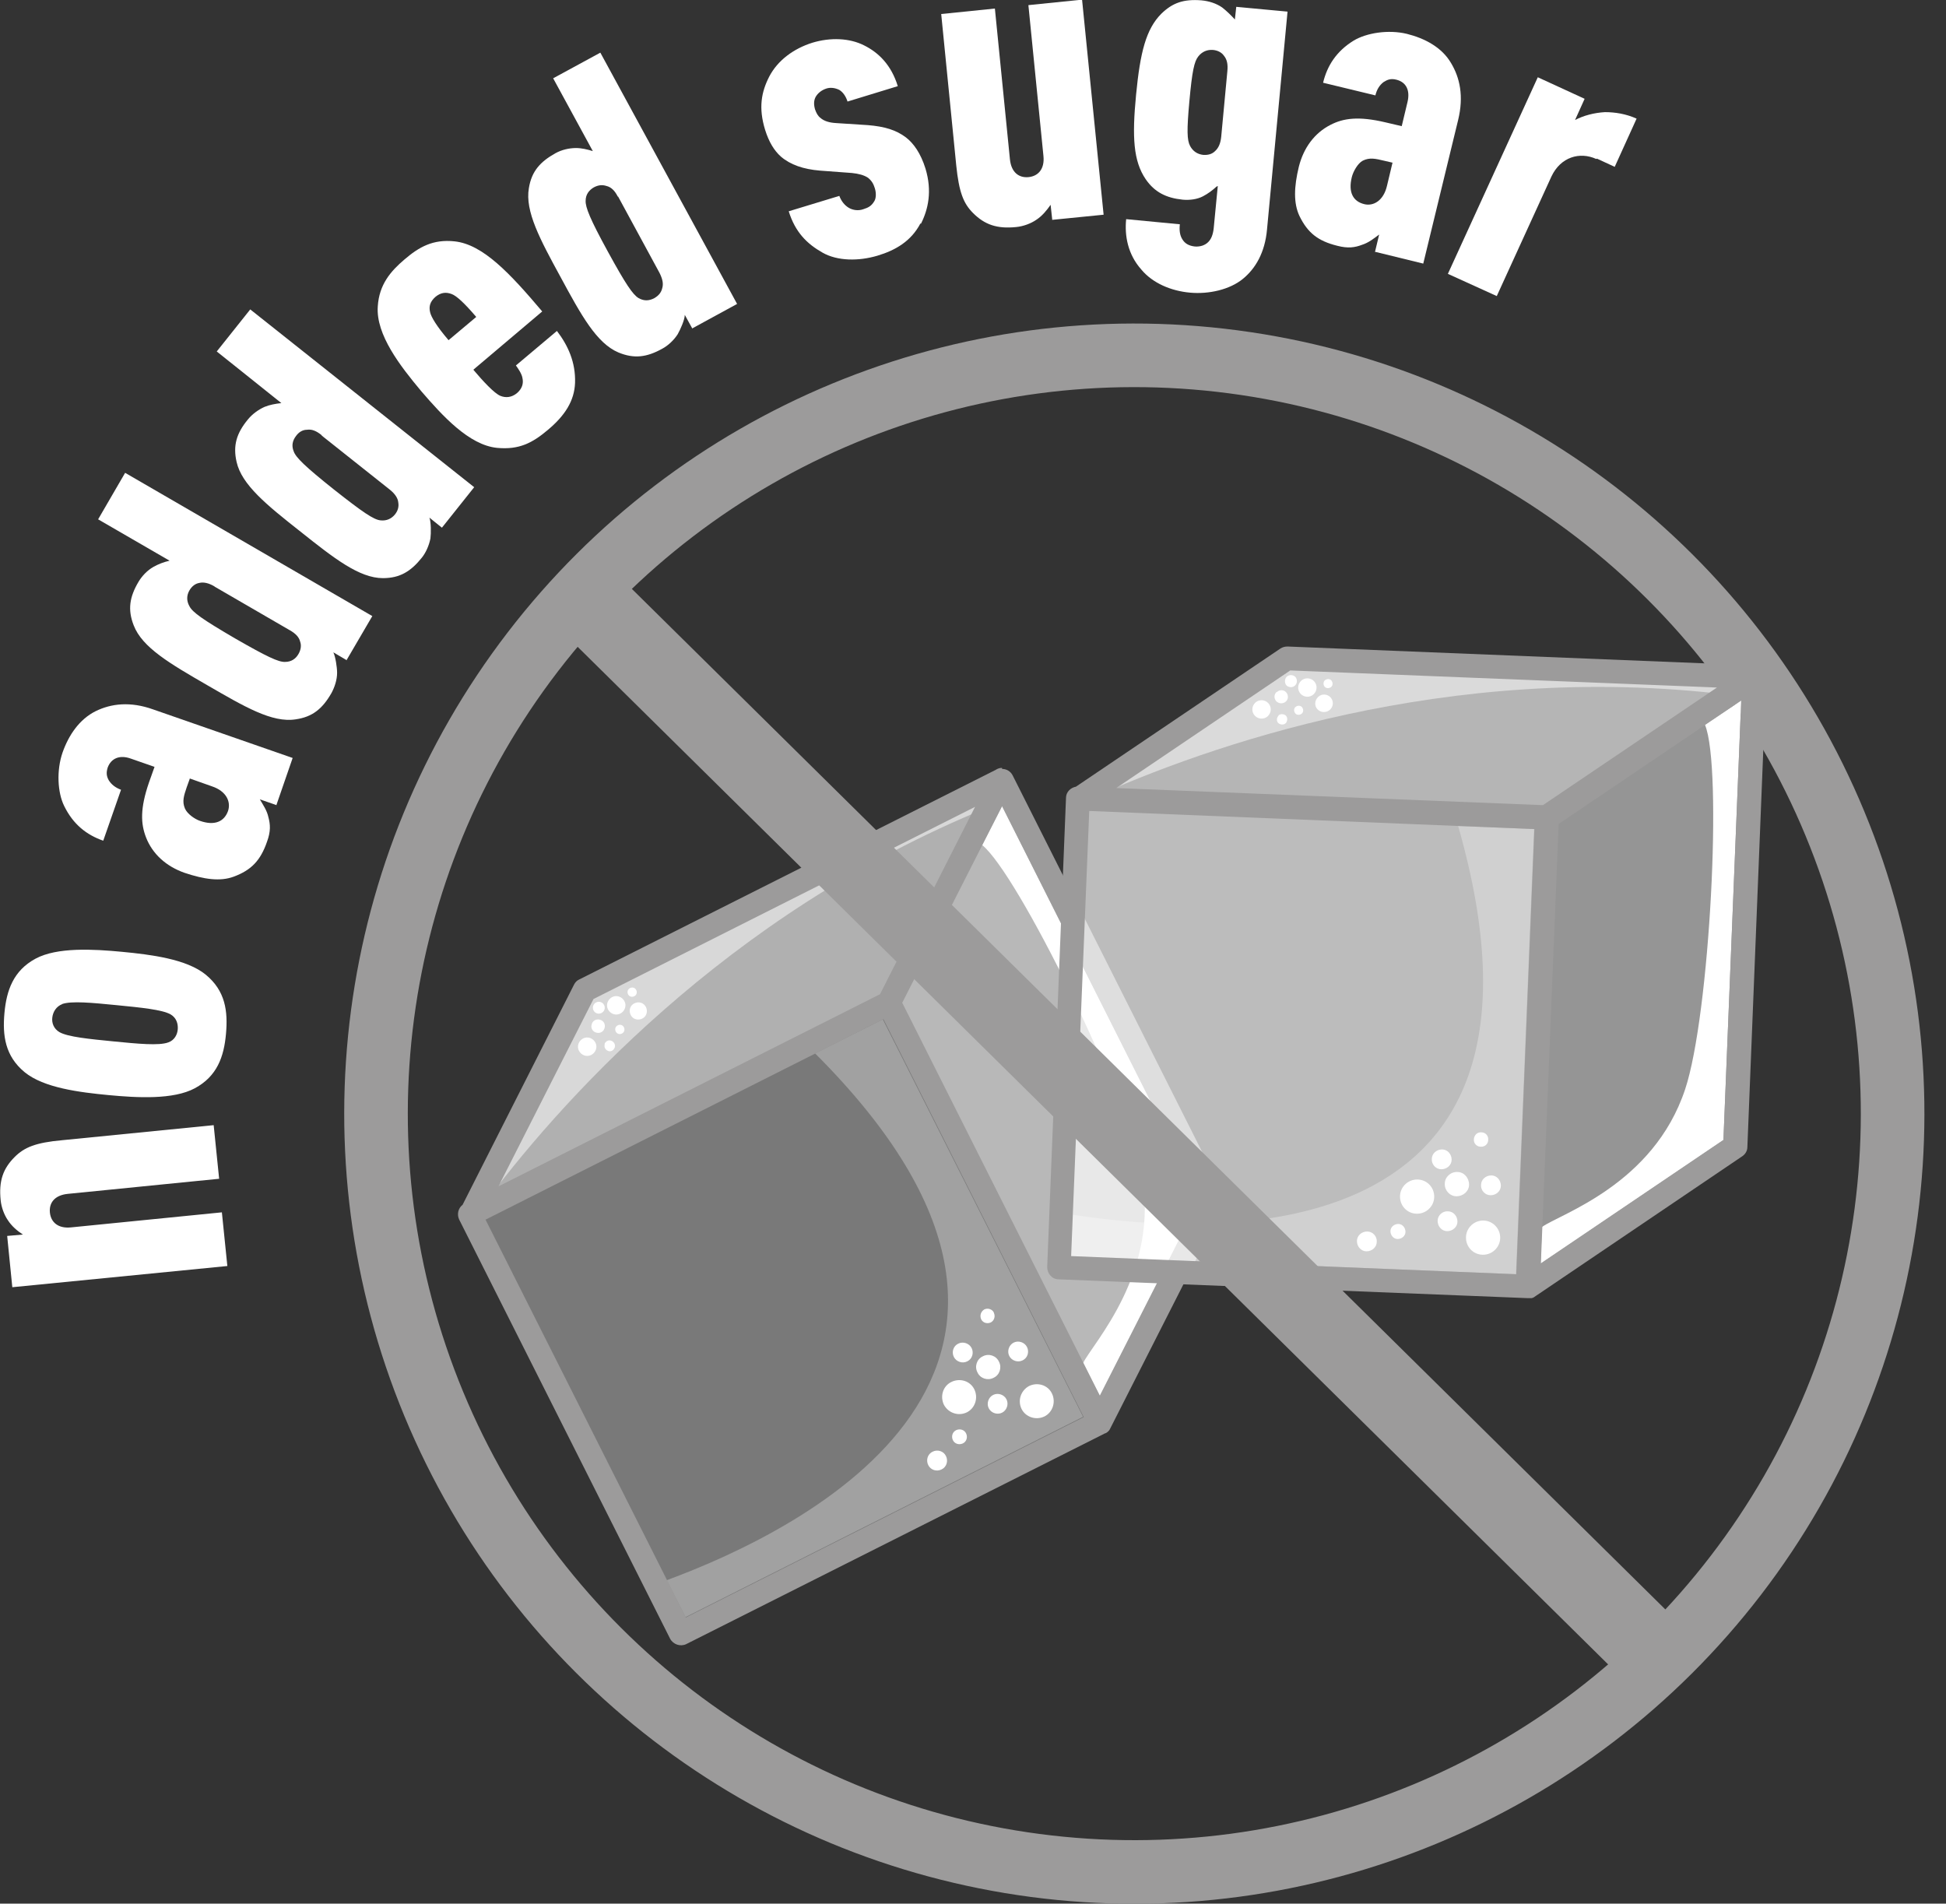 <?xml version="1.0" encoding="UTF-8"?>
<svg id="a" data-name="Ebene 1" xmlns="http://www.w3.org/2000/svg" xmlns:xlink="http://www.w3.org/1999/xlink" viewBox="0 0 56.92 55.68">
  <rect x="0" y="0" width="56.92" height="55.68" fill="#333333" stroke="none"/>
  <defs>
    <style>
      .h, .i, .j {
        fill: none;
      }

      .i {
        stroke-width: 2.32px;
      }

      .i, .j {
        stroke: #9c9b9b;
      }

      .k, .l, .m {
        fill: #fff;
      }

      .n {
        fill: #9c9b9b;
      }

      .j {
        stroke-width: 1.86px;
      }

      .o {
        opacity: .34;
      }

      .p {
        opacity: .64;
      }

      .q {
        opacity: .65;
      }

      .r {
        opacity: .67;
      }

      .s {
        opacity: .61;
      }

      .t {
        opacity: .48;
      }

      .u {
        clip-path: url(#g);
      }

      .v {
        clip-path: url(#e);
      }

      .w {
        clip-path: url(#f);
      }

      .x {
        clip-path: url(#d);
      }

      .y {
        clip-path: url(#b);
      }

      .z {
        clip-path: url(#c);
      }

      .l {
        opacity: .5;
      }

      .m {
        opacity: .3;
      }
    </style>
    <clipPath id="b">
      <rect class="h" x="11.18" y="26.78" width="23.55" height="23.55"/>
    </clipPath>
    <clipPath id="c">
      <rect class="h" x="9.89" y="20.99" width="23.3" height="16.33"/>
    </clipPath>
    <clipPath id="d">
      <rect class="h" x="22.82" y="20.25" width="15.82" height="23.91"/>
    </clipPath>
    <clipPath id="e">
      <rect class="h" x="25.96" y="18.35" width="24.3" height="24.3"/>
    </clipPath>
    <clipPath id="f">
      <rect class="h" x="29.15" y="14.26" width="24.59" height="14.65"/>
    </clipPath>
    <clipPath id="g">
      <rect class="h" x="39.06" y="17.99" width="17.86" height="21.47"/>
    </clipPath>
  </defs>
  <circle class="j" cx="33.18" cy="32.57" r="22.18" transform="translate(-9.94 15.18) rotate(-22.5)"/>
  <path class="k" d="m6.39,34.48l-4.41.44c-.39.04-.55.27-.52.55.03.28.24.47.62.43l4.41-.44.16,1.57-6.29.62-.15-1.5.46-.04c-.17-.11-.33-.25-.44-.42-.11-.16-.19-.38-.21-.58-.06-.57.07-.93.41-1.27.28-.28.61-.42,1.39-.49l4.43-.44.16,1.57Z"/>
  <path class="k" d="m6.02,28.51c.57.47.65,1.06.59,1.73s-.26,1.24-.91,1.59c-.63.34-1.69.28-2.53.2-.84-.08-1.89-.21-2.45-.67-.57-.47-.65-1.07-.59-1.73s.26-1.24.91-1.59c.63-.34,1.69-.28,2.53-.2.84.08,1.89.21,2.45.67Zm-4.2.86c-.18.07-.27.23-.29.39s.04.33.21.43c.25.14.87.2,1.58.27.71.07,1.33.13,1.6.03.18-.06.27-.23.28-.39s-.04-.33-.21-.43c-.25-.14-.87-.2-1.58-.27-.71-.07-1.33-.13-1.6-.03Z"/>
  <path class="k" d="m8.09,23.55l-.49-.17c.1.17.21.33.25.52.06.22.07.42-.04.72-.19.55-.46.83-.97,1.02-.4.15-.87.08-1.44-.11-.54-.19-.94-.55-1.13-1.04-.15-.39-.18-.83.09-1.61l.16-.45-.69-.24c-.33-.12-.58-.01-.68.26-.05.16-.03.26.03.37.08.13.2.22.36.28l-.52,1.49c-.49-.17-.88-.48-1.14-1.01-.2-.4-.23-1.05-.05-1.57.18-.51.49-.97.97-1.21.45-.22,1.01-.29,1.68-.05l4.08,1.42-.48,1.39Zm-2.54-.77l-.09.25c-.08.24-.14.41-.05.62.07.16.29.31.44.36.43.15.71.02.82-.29.09-.27-.05-.58-.47-.72l-.65-.23Z"/>
  <path class="k" d="m10.14,19.31l-.39-.23c.06.12.11.43.11.6,0,.2-.07.42-.17.6-.26.45-.55.69-1.04.76-.69.11-1.5-.37-2.59-1-1.09-.63-1.9-1.1-2.15-1.75-.18-.46-.12-.83.14-1.27.1-.17.26-.34.44-.44.14-.08.3-.14.47-.18l-2.09-1.21.79-1.36,7.23,4.19-.76,1.3Zm-3.87-2.16c-.17-.1-.32-.13-.44-.1-.12.02-.22.1-.29.22-.08.14-.09.3,0,.46.09.18.39.39,1.33.94.94.54,1.28.7,1.47.69.18,0,.31-.09.39-.23.07-.12.09-.25.05-.36-.03-.13-.13-.24-.31-.34l-2.19-1.27Z"/>
  <path class="k" d="m12.92,15.43l-.36-.29c.05.13.05.45.03.61-.04.2-.13.41-.25.56-.32.4-.64.6-1.14.6-.69,0-1.43-.58-2.41-1.36-.99-.78-1.72-1.37-1.87-2.04-.11-.48,0-.84.33-1.24.13-.16.31-.29.49-.37.15-.06.31-.09.49-.11l-1.89-1.51.98-1.23,6.55,5.2-.94,1.18Zm-3.51-2.7c-.16-.13-.29-.18-.43-.16-.13,0-.24.07-.32.18-.1.13-.14.28-.07.45.06.18.34.45,1.18,1.12.85.67,1.16.88,1.36.9.18.02.32-.05.42-.17.09-.11.12-.23.1-.35-.01-.13-.1-.26-.25-.38l-1.99-1.58Z"/>
  <path class="k" d="m13.85,10.82c.27.32.61.69.79.76.15.06.32.05.48-.08.15-.13.2-.28.16-.45-.02-.12-.13-.28-.19-.36l1.2-1.01c.32.42.55.91.53,1.52-.02.52-.29.95-.79,1.37-.46.39-.85.59-1.49.53-.82-.08-1.6-.94-2.22-1.66-.61-.73-1.33-1.65-1.27-2.48.04-.64.38-1.03.78-1.37.42-.36.83-.6,1.47-.53.83.09,1.62.94,2.56,2.05l-2.01,1.7Zm-.64-2.22c-.16-.06-.31-.05-.47.08-.16.14-.2.28-.16.45.03.14.19.41.54.82l.81-.68c-.35-.41-.58-.62-.72-.67Z"/>
  <path class="k" d="m20.25,9.61l-.22-.4c0,.14-.13.43-.21.57-.11.17-.28.33-.45.42-.45.25-.82.3-1.28.11-.64-.27-1.09-1.09-1.69-2.2-.6-1.1-1.05-1.93-.93-2.61.08-.49.33-.77.78-1.02.18-.1.4-.15.6-.15.16,0,.33.04.49.09l-1.16-2.13,1.38-.75,4,7.35-1.32.72Zm-2.18-3.86c-.09-.18-.2-.28-.33-.31-.12-.04-.24-.03-.37.04-.14.08-.24.21-.24.39-.01.19.13.54.65,1.49.52.95.73,1.26.9,1.36.16.09.31.08.46,0,.12-.07.2-.16.23-.29.04-.13.01-.27-.08-.45l-1.21-2.23Z"/>
  <path class="k" d="m26.92,6.54c-.27.51-.72.78-1.26.94-.54.16-1.16.16-1.6-.09-.46-.26-.8-.6-.99-1.21l1.48-.45c.06.16.16.28.28.35.12.07.28.09.42.04.16-.05.24-.1.32-.23.06-.09.06-.25.02-.38s-.09-.22-.2-.31c-.12-.08-.28-.12-.47-.14l-.94-.07c-.48-.04-.86-.17-1.14-.41-.2-.18-.35-.43-.46-.78-.2-.65-.11-1.11.12-1.56.25-.48.72-.82,1.26-.99.53-.16,1.09-.14,1.52.08.42.21.79.57.98,1.19l-1.47.45c-.05-.16-.14-.28-.24-.34-.12-.06-.26-.08-.38-.04-.15.05-.25.14-.31.24-.06.11-.06.23-.02.37.04.11.08.19.16.25.1.09.26.14.46.15l.93.06c.48.04.82.14,1.11.36.22.17.43.46.57.91.2.66.08,1.19-.13,1.61Z"/>
  <path class="k" d="m30.78,6.45l-.05-.46c-.11.16-.25.33-.42.44-.16.11-.38.19-.58.21-.57.06-.93-.07-1.27-.41-.28-.28-.41-.61-.49-1.39l-.44-4.43,1.57-.16.44,4.41c.04.39.27.55.55.52s.47-.24.43-.62l-.44-4.41,1.57-.16.63,6.29-1.5.15Z"/>
  <path class="k" d="m35.58,5.46c-.12.11-.24.2-.39.28-.17.09-.39.12-.6.1-.48-.05-.82-.22-1.08-.6-.36-.53-.4-1.23-.28-2.47.12-1.24.29-1.92.74-2.37.33-.32.65-.43,1.17-.39.22.02.44.09.61.21.14.11.26.23.37.35l.04-.37,1.5.14-.6,6.37c-.06.68-.34,1.15-.71,1.45-.38.31-.99.45-1.54.4-.56-.05-1.1-.28-1.43-.68-.39-.44-.49-.98-.44-1.47l1.57.15c-.02.18,0,.33.08.45.07.11.18.18.36.2.15.01.29-.03.39-.13.09-.09.14-.22.16-.4l.12-1.24Zm.32-3.38c.02-.2-.01-.34-.1-.45-.07-.1-.19-.16-.33-.17-.16-.01-.31.05-.42.19-.12.15-.18.43-.26,1.3-.08.87-.07,1.15.02,1.32.08.15.21.24.38.26.14.01.26-.02.35-.11.1-.09.16-.22.18-.42l.18-1.92Z"/>
  <path class="k" d="m40.22,7.36l.12-.5c-.16.12-.31.24-.5.3-.21.08-.41.11-.72.03-.57-.14-.87-.38-1.11-.87-.18-.38-.16-.86-.02-1.44.14-.56.46-.99.93-1.23.37-.19.81-.26,1.61-.07l.47.11.17-.71c.08-.34-.04-.58-.33-.65-.16-.04-.26,0-.37.07-.12.09-.2.22-.24.39l-1.53-.37c.12-.5.39-.92.89-1.23.38-.23,1.02-.33,1.56-.2.52.13,1.02.39,1.29.85.26.43.38.97.21,1.67l-1.02,4.2-1.43-.35Zm.52-2.6l-.26-.06c-.25-.06-.42-.1-.62,0-.15.08-.28.32-.32.48-.11.45.04.71.36.79.27.07.57-.1.67-.54l.16-.67Z"/>
  <path class="k" d="m46.69,4.65c-.48-.22-1.04-.06-1.31.51l-1.6,3.5-1.43-.65,2.63-5.75,1.37.63-.28.62c.25-.13.55-.21.87-.23.3,0,.62.05.93.19l-.64,1.41-.52-.24Z"/>
  <g class="o">
    <g class="y">
      <rect class="k" x="16.09" y="31.69" width="13.73" height="13.73" transform="translate(-14.89 14.44) rotate(-26.73)"/>
    </g>
  </g>
  <g class="s">
    <g class="z">
      <polygon class="k" points="25.99 29.34 13.78 35.49 17.09 28.96 29.3 22.81 25.99 29.34"/>
    </g>
  </g>
  <g class="q">
    <g class="x">
      <polygon class="k" points="35.48 35.07 32.16 41.6 25.99 29.34 29.3 22.81 35.48 35.07"/>
    </g>
  </g>
  <path class="m" d="m25.83,29.81l-1.99,1c9.21,9.2-.3,13.92-4.34,15.41l.55,1.08,11.63-5.86-5.86-11.63Z"/>
  <path class="k" d="m28.72,24.71c1.05.83,4.25,7.37,4.67,9.61.55,2.9-1.44,4.98-1.71,5.55l.49.97,2.93-5.76-5.79-11.5-.58,1.13Z"/>
  <path class="l" d="m17.09,28.96l-3.31,6.53.28-.14c2.2-2.98,7.14-8.6,14.83-11.73l.41-.8-12.21,6.14Z"/>
  <path class="n" d="m35.09,35.07l-2.92,5.75-5.78-11.49,2.92-5.75,5.78,11.49Zm-20.88.6l11.63-5.86,5.86,11.64-11.64,5.86-5.86-11.64Zm3.15-6.45l11.16-5.62-2.78,5.48-11.16,5.62,2.78-5.48Zm11.95-6.76c-.07,0-.13.02-.19.06l-12.18,6.13c-.07.03-.12.09-.15.15l-3.26,6.44c-.13.1-.17.28-.1.43l6.17,12.26c.09.17.3.24.47.16l12.26-6.17s0,0,.01,0c.01,0,.02-.01.03-.02.01,0,.03-.02.04-.03,0,0,0,0,0,0,.04-.03.06-.08.08-.12l3.3-6.5c.05-.1.05-.22,0-.31l-6.17-12.26c-.06-.12-.18-.19-.31-.19"/>
  <path class="k" d="m34.42,35.23c.07.13.01.3-.12.36-.13.07-.3.01-.36-.12-.07-.13-.02-.3.12-.37.13-.07.3-.01.36.12"/>
  <path class="k" d="m34.01,34.34c.07.13.01.3-.12.36-.13.07-.3.01-.36-.12-.07-.13-.01-.3.12-.36.13-.07.3-.01.36.12"/>
  <path class="k" d="m34.38,35.87c.03.07,0,.15-.06.18-.07.03-.15,0-.18-.06-.03-.07,0-.15.06-.18.07-.03.15,0,.18.06"/>
  <path class="k" d="m33.95,35.69c.03.07,0,.15-.06.18-.07.03-.15,0-.18-.06-.03-.07,0-.15.06-.18.07-.03.15,0,.18.06"/>
  <path class="k" d="m34.2,36.22c.07.13.02.3-.12.36-.13.07-.3.01-.36-.12-.07-.13-.01-.3.12-.36.13-.07.3-.01.36.12"/>
  <path class="k" d="m34.52,34.53c.05.1.01.21-.09.26-.09.05-.21,0-.26-.09-.05-.1,0-.21.09-.26.09-.05.21,0,.26.09"/>
  <path class="k" d="m34.25,33.96c.04.08,0,.17-.07.21-.08.04-.17,0-.21-.07-.04-.08,0-.17.07-.21.08-.04.17,0,.21.07"/>
  <path class="k" d="m34.87,34.93c.04.09,0,.19-.08.23-.09.05-.19,0-.23-.08-.04-.09,0-.19.08-.23.09-.04.19,0,.24.08"/>
  <path class="k" d="m17.77,29.32c.05-.14.2-.22.34-.17.14.05.22.2.17.34-.05.14-.2.22-.34.17-.14-.05-.22-.2-.17-.34"/>
  <path class="k" d="m16.92,30.53c.05-.14.2-.22.34-.17.14.05.22.2.17.34-.05.14-.2.22-.34.17-.14-.05-.22-.2-.17-.34"/>
  <path class="k" d="m18.36,28.98c.02-.07.1-.11.17-.09.07.02.11.1.09.17-.02.07-.1.11-.17.09s-.11-.1-.09-.17"/>
  <path class="k" d="m18,30.07c.02-.07.1-.11.17-.09.07.02.11.1.09.17-.02.07-.1.11-.17.09-.07-.02-.11-.1-.09-.17"/>
  <path class="k" d="m18.43,29.49c.04-.13.19-.2.32-.16.13.04.2.19.16.32-.04.13-.19.2-.32.16-.13-.04-.2-.19-.16-.32"/>
  <path class="k" d="m17.31,29.95c.03-.1.14-.16.25-.12.1.03.16.14.12.25-.03.1-.14.16-.25.12-.1-.03-.16-.14-.12-.24"/>
  <path class="k" d="m17.68,30.54c.03-.08.11-.13.2-.1.08.03.13.12.1.2-.03.08-.11.13-.19.1-.08-.03-.13-.11-.1-.2"/>
  <path class="k" d="m17.35,29.42c.03-.09.13-.14.22-.11.09.03.14.13.11.22-.03.09-.13.14-.22.11-.09-.03-.14-.13-.11-.22"/>
  <path class="k" d="m28.26,41.93c.05.11.01.24-.1.29-.11.05-.24.01-.29-.1-.05-.11-.01-.24.1-.29.11-.05.24-.01.29.1"/>
  <path class="k" d="m29.22,39.83c.09.17.02.39-.16.47-.17.09-.39.02-.47-.16-.09-.17-.02-.39.16-.47.17-.09.39-.02.47.16"/>
  <path class="k" d="m29.07,38.4c.05.1.01.23-.09.28-.11.05-.23.01-.28-.09-.05-.11-.01-.23.09-.29.1-.05.23-.01.28.09"/>
  <path class="k" d="m28.5,40.64c.12.25.02.55-.22.67-.25.12-.54.02-.67-.22-.12-.25-.03-.55.22-.67.25-.12.55-.03.67.22"/>
  <path class="k" d="m30.77,40.76c.12.25.02.55-.22.67-.25.12-.55.02-.67-.22-.12-.25-.02-.54.22-.67.25-.12.55-.03.67.22"/>
  <path class="k" d="m30.04,39.4c.07.14.02.32-.13.39-.14.07-.32.01-.39-.13-.07-.14-.01-.32.13-.39.14-.07.32-.01.39.13"/>
  <path class="k" d="m28.42,39.43c.07.14.02.32-.13.39-.14.07-.32.01-.39-.13-.07-.14-.02-.32.13-.39.14-.07.32-.01.39.13"/>
  <path class="k" d="m27.67,42.59c.07.14.02.32-.13.39-.14.07-.32.02-.39-.13-.07-.14-.02-.32.13-.39.14-.07.32-.02.39.13"/>
  <path class="k" d="m29.44,40.93c.07.14.01.32-.13.39-.14.07-.32.01-.39-.13-.07-.14-.01-.32.13-.39.14-.07.32-.01.39.13"/>
  <g class="r">
    <g class="v">
      <rect class="k" x="31.24" y="23.63" width="13.73" height="13.73" transform="translate(6.1 67.34) rotate(-87.69)"/>
    </g>
  </g>
  <g class="p">
    <g class="w">
      <polygon class="k" points="45.24 23.92 31.58 23.36 37.64 19.26 51.3 19.81 45.24 23.92"/>
    </g>
  </g>
  <g class="t">
    <g class="u">
      <polygon class="k" points="50.75 33.53 44.68 37.63 45.24 23.91 51.3 19.81 50.75 33.53"/>
    </g>
  </g>
  <path class="m" d="m44.87,24.25l-2.22-.09c3.59,12.51-7.02,12.03-11.27,11.37l-.05,1.21,13.01.53.53-13.01Z"/>
  <path class="k" d="m49.87,21.2c.52,1.24.14,8.5-.58,10.66-.93,2.8-3.67,3.65-4.19,4.03l-.04,1.08,5.35-3.62.52-12.86-1.06.7Z"/>
  <path class="l" d="m37.64,19.26l-6.06,4.1h.32c3.37-1.52,10.41-4.04,18.66-3.04l.75-.51-13.66-.55Z"/>
  <path class="n" d="m50.41,33.34l-5.34,3.61.52-12.85,5.34-3.61-.52,12.85Zm-18.55-9.62l13.02.53-.53,13.02-13.02-.53.53-13.02Zm5.88-4.11l12.48.5-5.09,3.44-12.48-.5,5.09-3.44Zm13.73-.11c-.06-.03-.13-.05-.19-.04l-13.62-.55c-.08,0-.15.02-.21.06l-5.98,4.04c-.16.03-.29.16-.29.33l-.55,13.72c0,.19.14.36.34.36l13.72.55s.01,0,.02,0c.01,0,.03,0,.04,0,.02,0,.03,0,.05,0,0,0,0,0,0,0,.05-.01.09-.04.13-.07l6.03-4.08c.09-.06.15-.16.15-.27l.55-13.72c0-.13-.06-.25-.18-.32"/>
  <path class="k" d="m49.75,33.15c0,.15-.13.27-.28.26-.15,0-.27-.13-.26-.28,0-.15.13-.27.28-.26.15,0,.27.13.26.28"/>
  <path class="k" d="m49.82,32.18c0,.15-.13.27-.28.26-.15,0-.27-.13-.26-.28,0-.15.13-.27.28-.26.15,0,.27.13.26.28"/>
  <path class="k" d="m49.41,33.7c0,.08-.07.13-.14.13-.07,0-.13-.07-.13-.14,0-.08.07-.13.14-.13.08,0,.13.07.13.14"/>
  <path class="k" d="m49.11,33.33c0,.08-.07.13-.14.13-.08,0-.13-.06-.13-.14,0-.08.07-.13.14-.13.07,0,.13.07.13.14"/>
  <path class="k" d="m49.08,33.92c0,.15-.13.27-.28.26-.15,0-.27-.13-.26-.28,0-.15.13-.27.28-.26.15,0,.27.13.26.28"/>
  <path class="k" d="m50.17,32.59c0,.11-.09.19-.2.19-.11,0-.19-.09-.19-.2,0-.11.09-.19.2-.19.11,0,.19.09.19.2"/>
  <path class="k" d="m50.22,31.97c0,.09-.08.15-.16.15-.09,0-.15-.08-.15-.16,0-.09.08-.15.16-.15.09,0,.15.08.15.16"/>
  <path class="k" d="m50.29,33.11c0,.1-.08.17-.18.17-.09,0-.17-.08-.17-.18,0-.1.09-.17.18-.17.1,0,.17.08.17.18"/>
  <path class="k" d="m38.06,19.91c.11-.1.28-.09.38.02.1.11.09.28-.02.38-.11.1-.28.09-.38-.02-.1-.11-.09-.28.02-.38"/>
  <path class="k" d="m36.72,20.55c.11-.1.28-.09.38.02.1.11.09.28-.02.38-.11.1-.28.09-.38-.02-.1-.11-.09-.28.02-.38"/>
  <path class="k" d="m38.75,19.9c.06-.05.14-.05.19,0,.05.06.05.14,0,.19-.06.05-.14.05-.19,0-.05-.05-.05-.14,0-.19"/>
  <path class="k" d="m37.89,20.68c.06-.05.14-.05.19,0,.05.06.05.14,0,.19-.06.05-.14.05-.19,0-.05-.06-.05-.14,0-.19"/>
  <path class="k" d="m38.56,20.38c.1-.09.26-.09.36.02.09.1.09.26-.02.36-.1.09-.26.09-.36-.01-.1-.1-.09-.26.01-.36"/>
  <path class="k" d="m37.35,20.24c.08-.07.2-.07.27.01.07.08.07.2-.01.27-.08.07-.2.07-.28-.01-.07-.08-.07-.2.01-.27"/>
  <path class="k" d="m37.39,20.93c.06-.06.16-.05.22,0,.06.06.05.16,0,.22-.06.06-.16.05-.22,0-.06-.06-.05-.16.01-.22"/>
  <path class="k" d="m37.64,19.79c.07-.06.18-.06.25.01.06.07.06.18-.01.25-.07.07-.18.06-.25,0-.06-.07-.06-.18,0-.25"/>
  <path class="k" d="m41.11,36.03c0,.12-.11.21-.23.21-.12,0-.21-.11-.21-.23,0-.12.11-.21.23-.21.12,0,.21.11.21.23"/>
  <path class="k" d="m42.97,34.65c0,.19-.17.34-.37.34-.19,0-.35-.17-.34-.37,0-.19.17-.35.37-.34.19,0,.34.17.34.37"/>
  <path class="k" d="m43.53,33.34c0,.12-.1.21-.22.2-.12,0-.21-.1-.2-.22s.1-.21.22-.2c.12,0,.21.1.2.22"/>
  <path class="k" d="m41.95,35.02c-.01.27-.24.49-.52.48-.28-.01-.49-.24-.48-.52.01-.27.24-.49.52-.48.28.01.49.24.48.52"/>
  <path class="k" d="m43.88,36.22c-.01.27-.24.49-.52.48-.28-.01-.49-.24-.48-.52.01-.27.24-.49.52-.48.27.01.49.24.48.52"/>
  <path class="k" d="m43.9,34.68c0,.16-.14.28-.3.28-.16,0-.29-.14-.28-.3,0-.16.14-.28.3-.28.16,0,.28.14.28.3"/>
  <path class="k" d="m42.46,33.92c0,.16-.14.28-.3.28-.16,0-.29-.14-.28-.3,0-.16.14-.28.3-.28.16,0,.28.14.28.3"/>
  <path class="k" d="m40.27,36.32c0,.16-.14.28-.3.28-.16,0-.28-.14-.28-.3,0-.16.14-.28.3-.28.16,0,.29.14.28.3"/>
  <path class="k" d="m42.63,35.73c0,.16-.14.28-.3.28-.16,0-.28-.14-.28-.3,0-.16.14-.29.3-.28.16,0,.28.14.28.3"/>
  <line class="i" x1="17.14" y1="17.53" x2="49.02" y2="49.01"/>
</svg>
